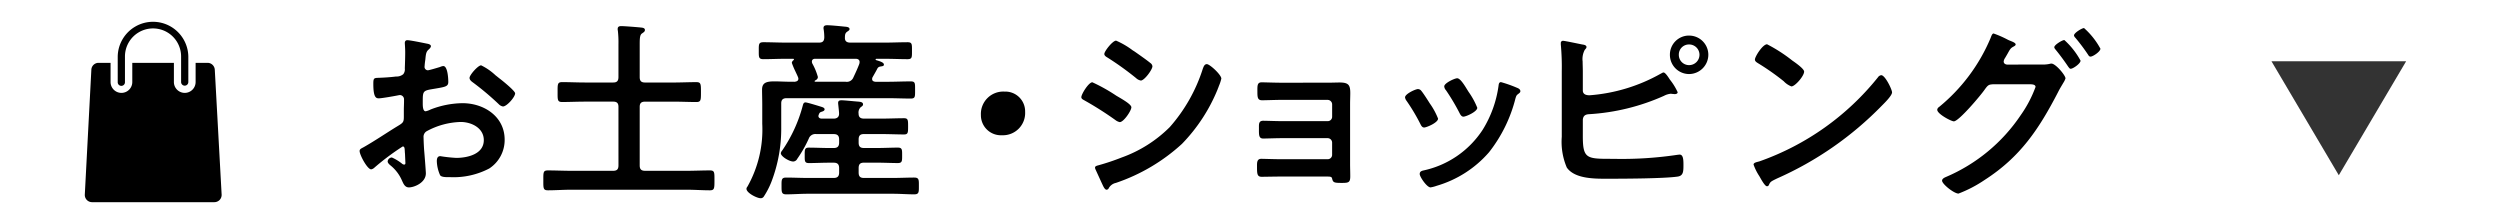 <svg xmlns="http://www.w3.org/2000/svg" width="236" height="21"><defs><clipPath id="a"><path fill="none" stroke="#707070" d="M-15365-22824h236v21h-236z" data-name="長方形 10554"/></clipPath></defs><g clip-path="url(#a)" data-name="マスクグループ 120" transform="translate(15365 22824)"><g data-name="グループ 32960"><g data-name="グループ 31945"><g data-name="レイヤー 1"><g data-name="グループ 32363"><path d="M-15344.725-22817.422a.684.684 0 0 0-.682-.646h-1.127v1.811a1.025 1.025 0 1 1-2.05 0v-1.811h-3.928v1.811a1.025 1.025 0 0 1-2.05 0v-1.811h-1.132a.68.68 0 0 0-.682.648l-.618 11.786a.683.683 0 0 0 .682.719h11.548a.7.7 0 0 0 .5-.214.69.69 0 0 0 .186-.507l-.646-11.787Z" data-name="パス 24"/><path d="M-15347.562-22815.913a.343.343 0 0 1-.342-.342v-2.412a2.65 2.65 0 1 0-5.3 0v2.412a.342.342 0 1 1-.683 0v-2.412a3.333 3.333 0 0 1 6.665 0v2.412a.343.343 0 0 1-.342.342Z" data-name="パス 25"/></g></g></g><path d="M-15318.213-22816.884a5.5 5.5 0 0 0-1.368-.949c-.292 0-1.094.912-1.094 1.185 0 .2.2.346.328.438a26 26 0 0 1 2.426 2.042.73.73 0 0 0 .4.219c.365 0 1.149-.893 1.149-1.24 0-.2-.912-.966-1.4-1.349-.149-.109-.295-.237-.441-.346m-8.57 7.22c0 .073.018.164.018.255 0 .036.036.784.036.8 0 .073-.018.146-.128.146a.36.36 0 0 1-.219-.109 4.4 4.4 0 0 0-.928-.561.41.41 0 0 0-.4.365c0 .146.128.255.219.346a3.7 3.7 0 0 1 1.111 1.42c.146.31.273.693.675.693.492 0 1.6-.438 1.6-1.331 0-.182-.128-1.823-.164-2.206a30 30 0 0 1-.055-1.2.61.61 0 0 1 .292-.565 7.1 7.1 0 0 1 3.209-.875c1.021 0 2.188.565 2.188 1.714 0 1.331-1.55 1.677-2.607 1.677a14 14 0 0 1-1.5-.164c-.273 0-.328.237-.328.474a3.5 3.5 0 0 0 .303 1.309c.091.182.474.2.766.2h.219a7.26 7.26 0 0 0 3.665-.82 3.21 3.21 0 0 0 1.45-2.717c0-2.188-1.951-3.446-3.975-3.446a8.5 8.5 0 0 0-3.027.6 1.7 1.7 0 0 1-.456.164c-.237 0-.273-.4-.273-.711v-.255c0-.839.036-.966.711-1.094 1.386-.237 1.7-.237 1.7-.711 0-.31-.055-1.5-.474-1.5a1 1 0 0 0-.31.091c-.182.055-1.021.31-1.149.31a.32.32 0 0 1-.31-.31c0-.073.018-.182.018-.255.018-.164.036-.31.055-.419.055-.565.073-.784.346-1 .073-.073.182-.182.182-.292 0-.164-.255-.219-.365-.237-.365-.073-1.586-.328-1.86-.328-.182 0-.237.128-.237.273 0 .073.036.492.036.857 0 .511-.018 1.021-.036 1.532a.74.74 0 0 1-.146.547.97.97 0 0 1-.675.219c-.565.073-1.2.109-1.769.128-.346.018-.383.091-.383.583 0 1.331.292 1.349.529 1.349.273 0 1.513-.219 1.86-.292.036 0 .073-.018.109-.018a.4.4 0 0 1 .4.419v.182c0 .273-.018.547-.018.82v.62c0 .565-.073.583-.766 1-1 .62-1.969 1.276-2.99 1.86-.219.128-.419.182-.419.383 0 .365.729 1.732 1.094 1.732a.6.6 0 0 0 .277-.139 23 23 0 0 1 2.7-2.024c.181 0 .181.183.199.511m20.166 1.276c0 .365-.146.511-.492.511h-4.012c-.711 0-1.422-.036-2.151-.036-.456 0-.438.182-.438.93s-.018.948.438.948c.711 0 1.44-.055 2.151-.055h10.977c.711 0 1.44.055 2.151.055.438 0 .438-.182.438-.948 0-.748.018-.93-.438-.93-.729 0-1.44.036-2.151.036h-3.957c-.365 0-.511-.146-.511-.511v-5.525c0-.346.146-.492.511-.492h2.7c.711 0 1.422.036 2.133.036.438 0 .438-.182.438-.93 0-.766 0-.948-.438-.948-.711 0-1.422.036-2.133.036h-2.7c-.365 0-.511-.146-.511-.511v-3.1c0-.565.018-.893.219-1.021.146-.109.273-.164.273-.328 0-.219-.292-.219-.438-.237-.346-.036-1.513-.128-1.787-.128-.182 0-.346.036-.346.273a.5.5 0 0 0 .018.164 10 10 0 0 1 .055 1.295v3.081c0 .365-.146.511-.492.511h-2.7c-.693 0-1.4-.036-2.115-.036-.456 0-.438.2-.438.948 0 .729-.018.93.438.93.711 0 1.422-.036 2.115-.036h2.7c.346 0 .492.146.492.492Zm18.57-7.895a.06.06 0 0 1-.055-.055c0-.018.018-.036.036-.055.146-.073.273-.164.273-.346a5.8 5.8 0 0 0-.529-1.276.5.5 0 0 1-.036-.164c0-.2.146-.273.31-.273h3.811c.2 0 .383.073.383.31 0 .055-.018.091-.018.146-.164.438-.365.875-.565 1.295a.664.664 0 0 1-.729.419Zm-2.261 0c-.62 0-1.149-.036-1.568-.036-.784 0-1.185.128-1.185.784 0 .456.018.93.018 1.386v1.842a10.97 10.97 0 0 1-1.4 5.926.33.33 0 0 0-.091.2c0 .4 1 .893 1.331.893a.34.34 0 0 0 .31-.164 7.5 7.5 0 0 0 .729-1.422 14 14 0 0 0 .912-5.123v-2.244c0-.346.164-.492.511-.492h9.536c.729 0 1.44.036 2.17.036.438 0 .419-.164.419-.82 0-.638.018-.8-.419-.8-.729 0-1.44.036-2.17.036h-1.156c-.164-.018-.31-.073-.31-.255a.4.4 0 0 1 .036-.164c.164-.292.328-.565.474-.857.109-.146.182-.146.383-.182.109-.018.219-.036.219-.164 0-.219-.438-.328-.729-.419-.036-.018-.055-.036-.055-.073s.055-.055.091-.055h.791c.711 0 1.422.036 2.133.036.438 0 .419-.182.419-.8s.018-.8-.419-.8c-.711 0-1.422.036-2.133.036h-3.268c-.328 0-.529-.128-.511-.474 0-.237.018-.419.2-.547.128-.091.237-.146.237-.255 0-.219-.346-.219-.511-.237-.346-.036-1.276-.128-1.6-.128-.164 0-.346.036-.346.255a.6.6 0 0 0 .018.164 5 5 0 0 1 .055.748c-.018.346-.164.474-.492.474h-3.139c-.711 0-1.422-.036-2.115-.036-.456 0-.438.2-.438.8s-.018.8.438.8c.693 0 1.4-.036 2.115-.036h.693c.036 0 .073.018.073.055a.1.1 0 0 1-.036.073.36.36 0 0 0-.164.255 7 7 0 0 0 .31.748c.109.237.219.456.273.6a.4.4 0 0 1 .036.146c0 .219-.182.273-.365.292Zm1.659 5.36a.66.66 0 0 1 .711-.419h1.641c.346 0 .511.146.511.511v.292c0 .365-.164.511-.511.511h-.438c-.638 0-1.276-.036-1.9-.036-.419 0-.4.2-.4.729s-.018.729.4.729c.62 0 1.258-.036 1.9-.036h.438c.346 0 .511.146.511.511v.418c0 .365-.164.511-.511.511h-2.464c-.675 0-1.349-.036-2.024-.036-.456 0-.438.219-.438.8 0 .565 0 .784.438.784.675 0 1.349-.055 2.024-.055h8.059c.675 0 1.331.055 2.006.055.456 0 .438-.219.438-.8 0-.565.018-.784-.438-.784-.675 0-1.331.036-2.006.036h-2.75c-.346 0-.492-.146-.492-.511v-.42c0-.365.146-.511.492-.511h1.313c.62 0 1.258.036 1.9.036.419 0 .4-.219.4-.729s.018-.729-.4-.729c-.638 0-1.258.036-1.9.036h-1.313c-.346 0-.492-.146-.492-.511v-.292c0-.365.146-.511.492-.511h1.714c.693 0 1.386.036 2.079.036.383 0 .383-.182.383-.766s0-.766-.383-.766c-.693 0-1.386.036-2.079.036h-1.7c-.328 0-.511-.128-.511-.474a.68.68 0 0 1 .2-.6c.146-.109.219-.146.219-.273 0-.219-.273-.237-.438-.255-.292-.018-1.331-.128-1.586-.128-.182 0-.328.036-.328.255 0 .055.036.365.073.729a3 3 0 0 1 .018.292c0 .273-.164.456-.511.456h-1.13c-.146 0-.31-.073-.31-.255a.5.5 0 0 1 .036-.128c.073-.182.109-.219.292-.273.109-.036.255-.091.255-.219 0-.146-.182-.2-.292-.237-.231-.071-1.344-.419-1.51-.419-.182 0-.219.164-.255.292a13.6 13.6 0 0 1-1.945 4.249.5.5 0 0 0-.128.255c0 .31.8.784 1.167.784a.44.44 0 0 0 .383-.255 11.6 11.6 0 0 0 1.09-1.914Zm18.47-4.43a2.11 2.11 0 0 0-2.224 2.206 1.89 1.89 0 0 0 1.987 1.914 2.1 2.1 0 0 0 2.188-2.206 1.867 1.867 0 0 0-1.951-1.914m8.551 7.166a.4.4 0 0 0 .037.164l.6 1.313c.109.219.255.62.456.62a.24.24 0 0 0 .182-.109 1 1 0 0 1 .692-.534 17.55 17.55 0 0 0 6.236-3.683 16.1 16.1 0 0 0 3.373-5.16c.018-.073.073-.164.109-.292a4 4 0 0 0 .237-.711c0-.365-1.094-1.367-1.367-1.367-.237 0-.31.255-.383.438a15.3 15.3 0 0 1-3.118 5.506 12.3 12.3 0 0 1-4.538 2.869 22 22 0 0 1-2.17.729c-.109.034-.346.071-.346.217m-1.294-6.637c0 .164.182.237.31.31a32 32 0 0 1 2.9 1.842 1 1 0 0 0 .419.2c.365 0 1.094-1.076 1.094-1.4 0-.292-.93-.8-1.422-1.094a16 16 0 0 0-2.262-1.267c-.346 0-1.039 1.117-1.039 1.409m4.868-4.409a7.6 7.6 0 0 0-1.586-.93c-.328 0-1.112 1-1.112 1.258 0 .164.182.273.31.346a28 28 0 0 1 2.681 1.926.9.9 0 0 0 .456.237c.328 0 1.094-1.021 1.094-1.349a.43.43 0 0 0-.2-.31c-.328-.273-.985-.729-1.367-1-.057-.036-.148-.109-.276-.178m13.957 3.041c-.6 0-1.459-.036-1.805-.036-.438 0-.4.365-.4.893 0 .511.018.8.438.8.456 0 1.24-.036 1.787-.036h4.412a.43.43 0 0 1 .419.438v1.15a.413.413 0 0 1-.419.419h-4.286c-.638 0-1.4-.036-1.805-.036-.438 0-.4.346-.4.693 0 .6-.036.985.4.985.383 0 1.185-.036 1.823-.036h4.266a.424.424 0 0 1 .419.419v1.149a.413.413 0 0 1-.419.419h-4.448c-.656 0-1.5-.036-1.823-.036-.419 0-.4.383-.4.711 0 .675 0 .985.438.985.417-.001 1.165-.022 1.803-.022h4.285c.383 0 .529 0 .565.2.091.365.182.4.912.4.638 0 .8-.036.8-.62.002-.38-.016-.78-.016-1.163v-5.617c0-.419.018-.784.018-1.058 0-.748-.128-1.021-1-1.021-.365 0-.729.018-1.076.018Zm20.794-.055c-.2 0-.219.2-.237.365a10.6 10.6 0 0 1-1.5 4.139 8.9 8.9 0 0 1-5.647 3.847c-.182.055-.292.128-.292.328 0 .255.675 1.258 1.021 1.258a3 3 0 0 0 .565-.146 10.4 10.4 0 0 0 4.959-3.173 13.6 13.6 0 0 0 2.5-5.105c.073-.219.091-.273.237-.383.091-.073.219-.146.219-.273 0-.182-.182-.273-.328-.328a12 12 0 0 0-1.496-.528Zm-3.227.656c-.31-.511-.656-1.021-.912-1.021-.237 0-1.222.456-1.222.766a.6.6 0 0 0 .164.365 20 20 0 0 1 1.278 2.148c.073.146.182.346.365.346.255 0 1.313-.474 1.313-.839a7.2 7.2 0 0 0-.82-1.5Zm-4.613 0c-.237 0-1.222.456-1.222.784a.7.7 0 0 0 .146.328 18 18 0 0 1 1.313 2.206c.073.146.164.31.346.31.219 0 1.313-.456 1.313-.839a6.6 6.6 0 0 0-.784-1.44c-.182-.292-.6-.948-.8-1.185a.4.4 0 0 0-.311-.163Zm25.59-4.212a.977.977 0 0 1 .985.966.98.98 0 0 1-.985.985.965.965 0 0 1-.966-.985.95.95 0 0 1 .966-.965Zm0-.839a1.8 1.8 0 0 0-1.808 1.809 1.813 1.813 0 0 0 1.805 1.823 1.83 1.83 0 0 0 1.823-1.823 1.813 1.813 0 0 0-1.82-1.807Zm-10.028 7.933c.036-.365.237-.492.583-.511a20.2 20.2 0 0 0 7.074-1.732 1.7 1.7 0 0 1 .656-.2c.036 0 .091.018.146.018.073 0 .146.018.219.018.109 0 .273-.036.273-.182a5.6 5.6 0 0 0-.731-1.185c-.109-.164-.419-.675-.6-.675-.091 0-.2.091-.292.128a16.1 16.1 0 0 1-6.691 2.024c-.328 0-.638-.091-.638-.456v-1.787c0-.346-.018-.656-.018-.948a1.84 1.84 0 0 1 .2-1.094c.091-.109.164-.164.164-.273 0-.182-.273-.219-.4-.237-.292-.055-1.641-.346-1.805-.346a.2.2 0 0 0-.219.2v.146a23 23 0 0 1 .091 2.534v6.181a6.2 6.2 0 0 0 .474 2.9c.784 1.13 2.826 1.058 4.048 1.058 1.422 0 5.142-.018 6.4-.2.565-.073.565-.492.565-1.149 0-.492-.036-.93-.365-.93-.055 0-.128.018-.182.018a35.4 35.4 0 0 1-6.072.383c-2.516 0-2.881.036-2.881-2.17Zm28.17-4.194a.45.45 0 0 0-.31.2 24.95 24.95 0 0 1-11.177 7.932c-.237.073-.565.109-.565.31a5 5 0 0 0 .547 1.094c.128.219.511.948.711.948a.18.18 0 0 0 .182-.109c.146-.31.164-.328.766-.62a31.7 31.7 0 0 0 9.9-6.874c.237-.237.966-.948.966-1.258.001-.273-.655-1.623-1.02-1.623m-10.776-2.917c-.419 0-1.149 1.167-1.149 1.44 0 .164.146.255.292.346a23 23 0 0 1 2.425 1.7 1.95 1.95 0 0 0 .729.492c.346 0 1.2-.985 1.2-1.4 0-.273-.875-.875-1.112-1.039a14.5 14.5 0 0 0-2.385-1.539m28.06-.4c-.2 0-.948.456-.948.675 0 .091.073.164.128.237.419.511.82 1.058 1.185 1.6.073.091.128.2.237.2.219 0 .93-.492.93-.766a7.3 7.3 0 0 0-1.531-1.947Zm1.86-1.13c-.2 0-.948.456-.948.693a.4.4 0 0 0 .128.219 18 18 0 0 1 1.2 1.6c.055.091.109.182.237.182.219 0 .93-.474.93-.748a7.2 7.2 0 0 0-1.547-1.948Zm-7.275 3.446c-.164-.018-.31-.109-.31-.292a.7.7 0 0 1 .128-.328c.109-.182.182-.31.255-.438.182-.328.255-.474.474-.6.091-.055.273-.128.273-.237 0-.164-.328-.273-.547-.365a2 2 0 0 1-.237-.109 9.6 9.6 0 0 0-1.295-.565c-.146 0-.219.255-.292.438a16.8 16.8 0 0 1-4.868 6.506.34.34 0 0 0-.164.255c0 .4 1.331 1.094 1.568 1.094.474 0 2.589-2.516 2.917-3.008.328-.456.4-.456.766-.492h3.464c.255 0 .565.018.565.255a11.4 11.4 0 0 1-1.4 2.662 16.1 16.1 0 0 1-7.058 5.834c-.128.055-.365.164-.365.346 0 .328 1.13 1.222 1.55 1.222a12 12 0 0 0 2.48-1.295c3.373-2.17 5.123-4.813 6.928-8.3.182-.365.365-.638.474-.839a1.8 1.8 0 0 0 .219-.438c0-.292-.93-1.4-1.331-1.4a.8.8 0 0 0-.2.036 3.2 3.2 0 0 1-.729.055Z" data-name="パス 20525"/><path fill="#333" d="m-15144.217-22807.457 6.357-10.76h-12.714Z" data-name="パス 6018"/></g></g></svg>
